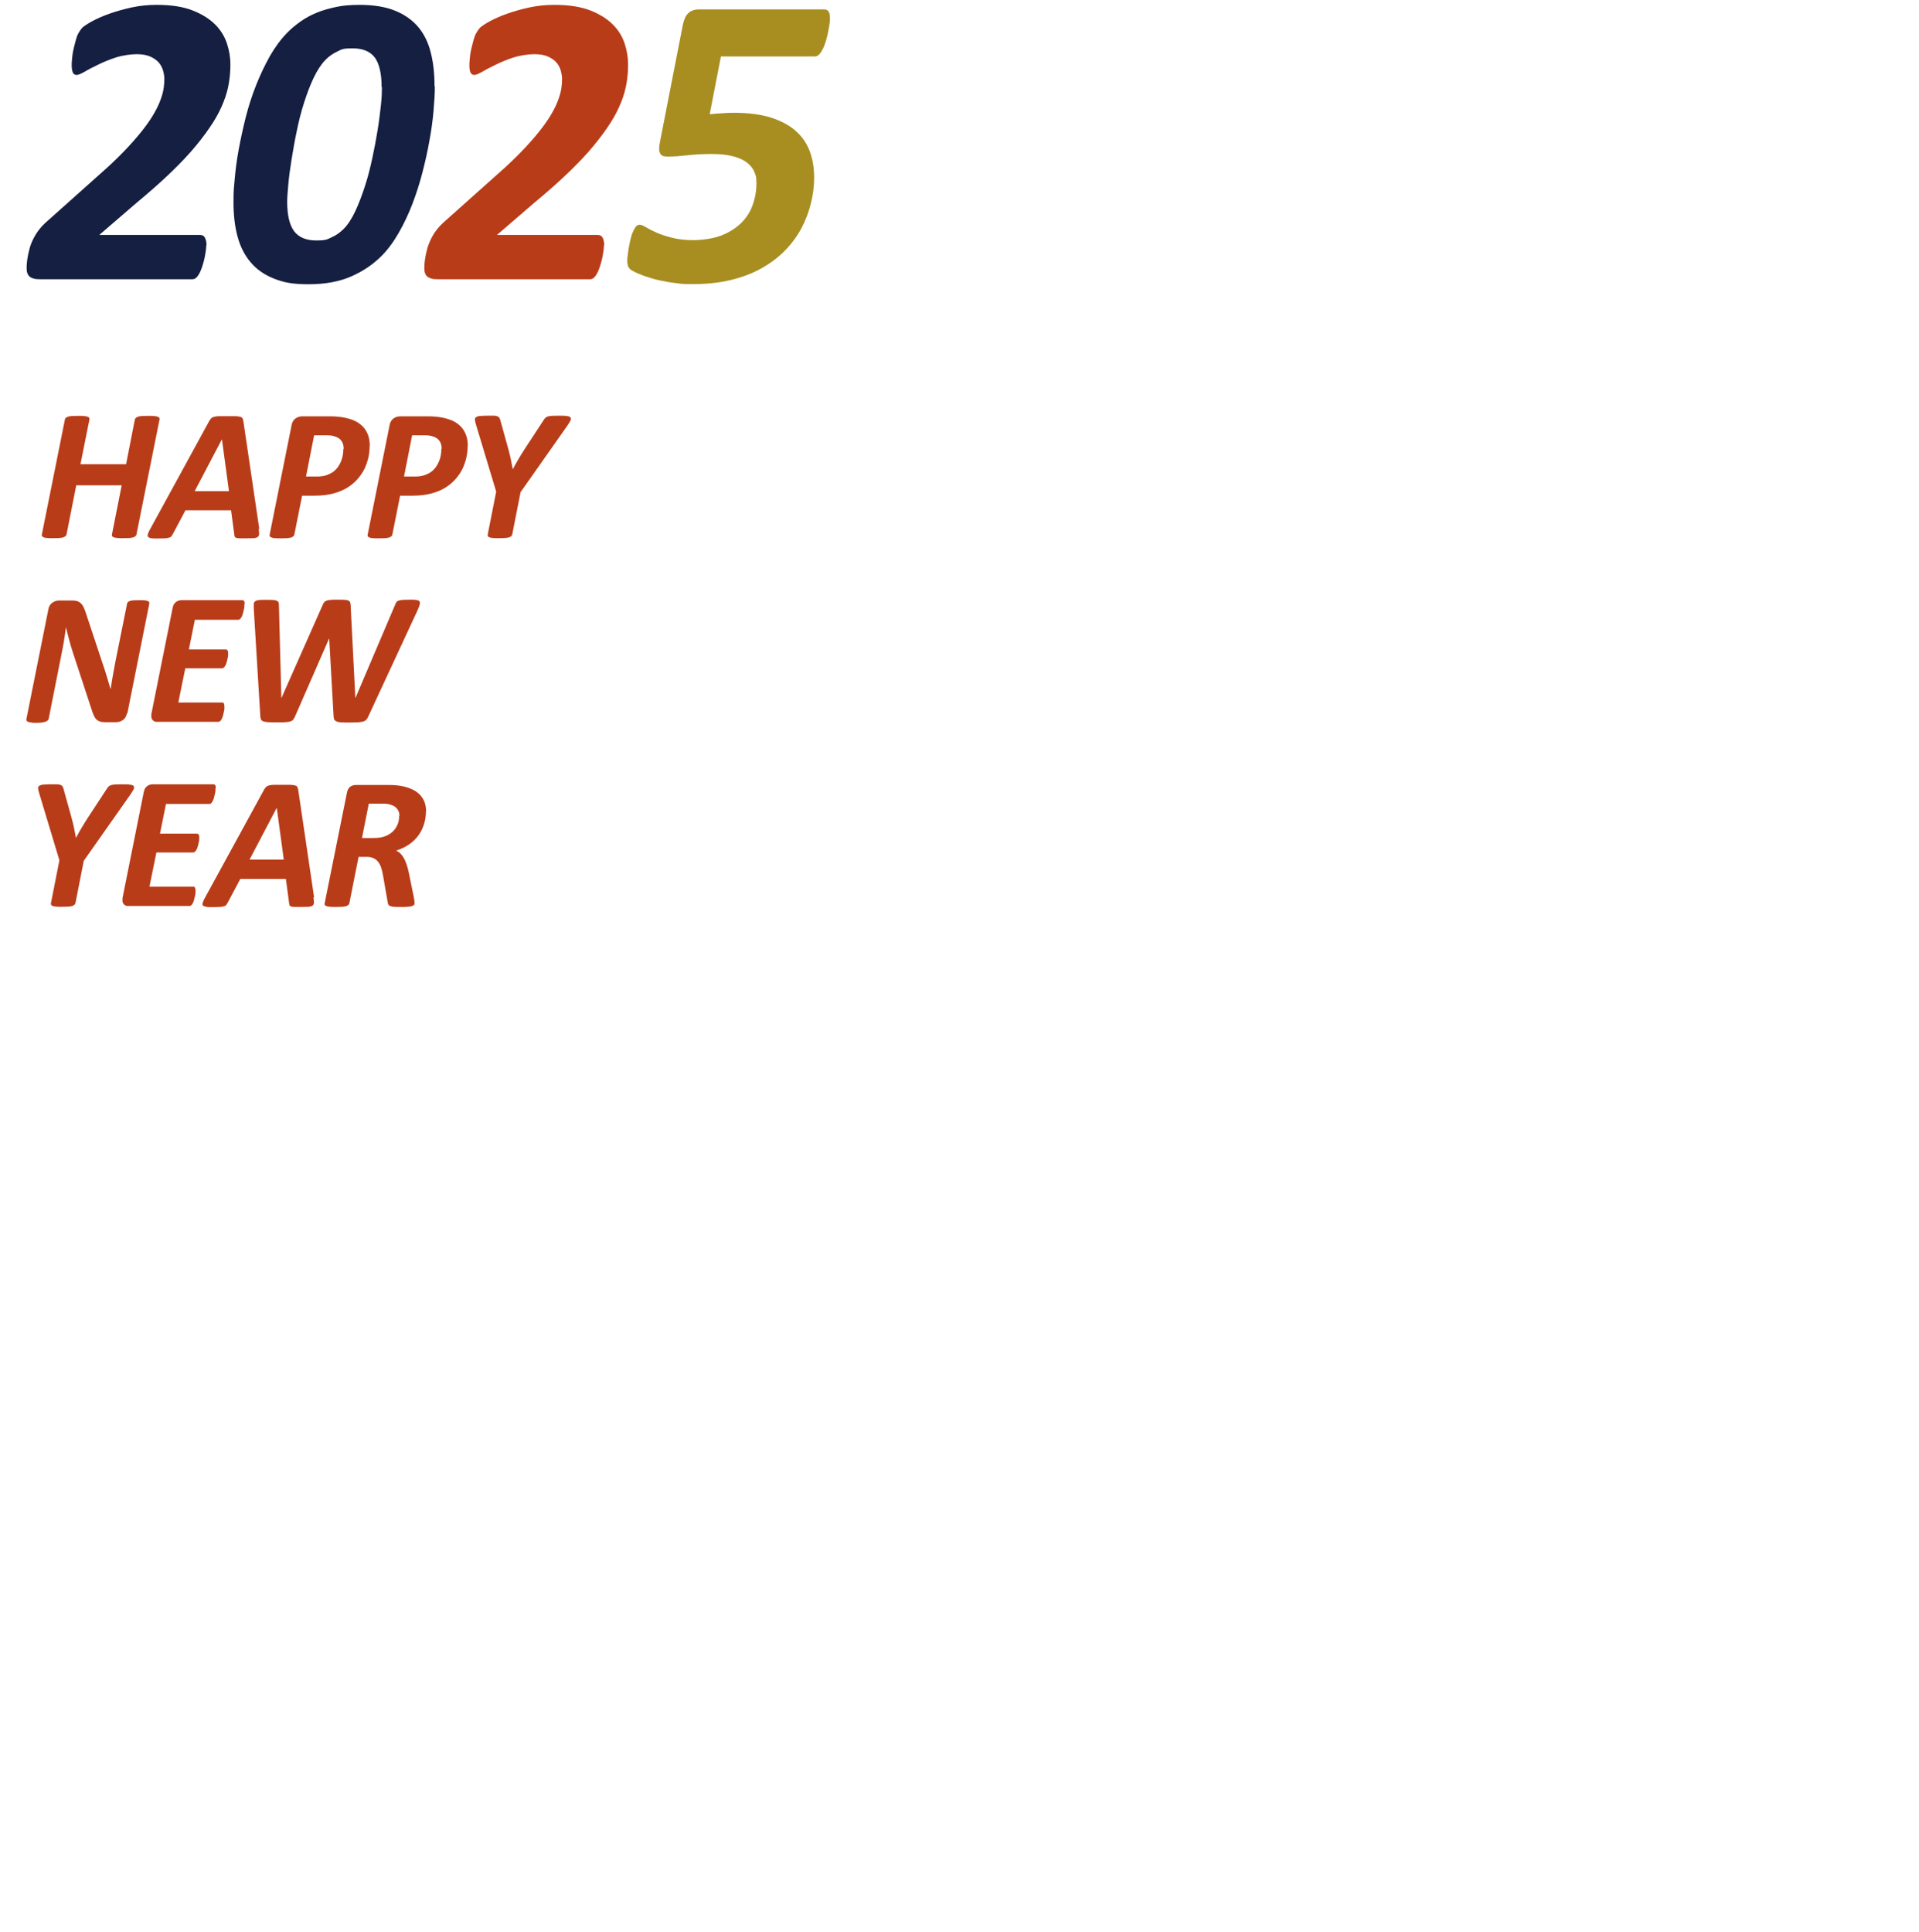<?xml version="1.0" encoding="UTF-8"?>
<svg id="_レイヤー_2" xmlns="http://www.w3.org/2000/svg" version="1.1" viewBox="0 0 1182.7 1190.7">
  <!-- Generator: Adobe Illustrator 29.0.1, SVG Export Plug-In . SVG Version: 2.1.0 Build 192)  -->
  <defs>
    <style>
      .st0 {
        fill: #a88e20;
      }

      .st1 {
        fill: #b93c19;
      }

      .st2 {
        fill: #151f41;
      }
    </style>
  </defs>
  <g id="_タイトル白抜き">
    <g>
      <g>
        <path class="st1" d="M84.1,329.4c0,.4-.3.7-.6,1-.3.3-.8.6-1.4.8-.6.2-1.4.3-2.4.4-1,0-2.2.1-3.7.1s-2.7,0-3.6-.1-1.7-.2-2.2-.4c-.5-.2-.9-.4-1.1-.8s-.2-.7-.1-1l6-30.3h-28l-6,30.3c0,.4-.3.7-.6,1-.3.3-.8.6-1.4.8-.6.2-1.4.3-2.4.4-1,0-2.2.1-3.7.1s-2.7,0-3.7-.1c-.9,0-1.7-.2-2.2-.4-.5-.2-.9-.4-1.1-.8s-.2-.7-.1-1l14.2-70.8c0-.4.2-.7.5-1s.8-.6,1.4-.8c.6-.2,1.4-.3,2.4-.4,1,0,2.2-.1,3.7-.1s2.7,0,3.6.1,1.7.2,2.3.4c.5.2.9.4,1.1.8s.2.7.1,1l-5.5,27.5h28.1l5.4-27.5c0-.4.3-.7.6-1,.3-.3.8-.6,1.4-.8.6-.2,1.4-.3,2.4-.4,1,0,2.2-.1,3.7-.1s2.7,0,3.6.1,1.7.2,2.3.4c.5.2.9.4,1.1.8s.2.7.1,1l-14.2,70.8h0Z"/>
        <path class="st1" d="M159.4,325.8c.2,1.4.3,2.5.3,3.3s-.3,1.4-.8,1.8-1.4.7-2.6.8c-1.2,0-2.8.1-4.9.1s-2.7,0-3.6,0-1.6-.2-2.1-.3-.9-.4-1-.7c-.2-.3-.3-.7-.3-1.3l-2-15h-28.1l-7.8,14.7c-.3.5-.6,1-.9,1.4-.3.4-.9.6-1.5.8-.7.2-1.5.3-2.6.4-1.1,0-2.5.1-4.1.1s-3.2,0-4.1-.2c-1-.1-1.6-.4-2-.8s-.4-1.1-.1-1.9.7-1.9,1.5-3.2l36.3-66.4c.4-.7.8-1.2,1.2-1.6.4-.4.9-.7,1.7-.9.7-.2,1.7-.3,2.9-.4,1.2,0,2.8,0,4.8,0s4.1,0,5.4,0,2.4.2,3.1.4c.7.2,1.2.5,1.4,1s.4,1,.5,1.7l9.8,66.4h0ZM136.7,270.9h0l-16.7,31.8h21.1l-4.3-31.8Z"/>
        <path class="st1" d="M227.8,274.9c0,2.2-.2,4.4-.7,6.8-.5,2.3-1.3,4.7-2.3,6.9-1.1,2.3-2.5,4.4-4.2,6.4-1.7,2-3.8,3.8-6.3,5.4s-5.4,2.8-8.7,3.7c-3.3.9-7.1,1.4-11.6,1.4h-7.8l-4.8,24c0,.4-.3.7-.6,1-.3.3-.8.6-1.4.8-.7.2-1.5.3-2.5.4-1,0-2.2.1-3.7.1s-2.6,0-3.6-.1c-.9,0-1.7-.2-2.2-.4-.5-.2-.9-.4-1.1-.7s-.2-.6-.1-1.1l13.5-67.4c.3-1.8,1.1-3.2,2.3-4.1s2.6-1.4,4.3-1.4h16.4c2,0,3.8,0,5.4.2,1.6.1,3.2.4,4.7.7,2.3.5,4.5,1.2,6.3,2.1s3.5,2.2,4.8,3.6c1.3,1.4,2.3,3.2,3,5.1.7,2,1,4.2,1,6.6h0ZM211.8,276.6c0-1.9-.4-3.5-1.3-4.8s-2.3-2.3-4.1-2.8c-.8-.3-1.7-.5-2.7-.6s-2.1-.1-3.4-.1h-6.7l-5,25.4h6.9c2.2,0,4.1-.3,5.6-.8s2.9-1.2,4.1-2c1.2-.9,2.2-1.9,3-3s1.5-2.4,2-3.6c.5-1.3.9-2.6,1.1-3.8s.3-2.5.3-3.7h0Z"/>
        <path class="st1" d="M288.2,274.9c0,2.2-.2,4.4-.7,6.8-.5,2.3-1.3,4.7-2.3,6.9-1.1,2.3-2.5,4.4-4.2,6.4-1.7,2-3.8,3.8-6.3,5.4s-5.4,2.8-8.7,3.7c-3.3.9-7.1,1.4-11.6,1.4h-7.8l-4.8,24c0,.4-.3.7-.6,1-.3.3-.8.6-1.4.8-.7.2-1.5.3-2.5.4-1,0-2.2.1-3.7.1s-2.6,0-3.6-.1c-.9,0-1.7-.2-2.2-.4-.5-.2-.9-.4-1.1-.7s-.2-.6-.1-1.1l13.5-67.4c.3-1.8,1.1-3.2,2.3-4.1s2.6-1.4,4.3-1.4h16.4c2,0,3.8,0,5.4.2,1.6.1,3.2.4,4.7.7,2.3.5,4.5,1.2,6.3,2.1s3.5,2.2,4.8,3.6c1.3,1.4,2.3,3.2,3,5.1.7,2,1,4.2,1,6.6h0ZM272.2,276.6c0-1.9-.4-3.5-1.3-4.8s-2.3-2.3-4.1-2.8c-.8-.3-1.7-.5-2.7-.6s-2.1-.1-3.4-.1h-6.7l-5,25.4h6.9c2.2,0,4.1-.3,5.6-.8s2.9-1.2,4.1-2c1.2-.9,2.2-1.9,3-3s1.5-2.4,2-3.6c.5-1.3.9-2.6,1.1-3.8s.3-2.5.3-3.7h0Z"/>
        <path class="st1" d="M320.9,303l-5.2,26.4c-.1.4-.3.7-.6,1-.3.3-.8.6-1.4.8-.6.2-1.4.3-2.5.4-1,0-2.2.1-3.7.1s-2.7,0-3.6-.1-1.7-.2-2.2-.4c-.5-.2-.9-.4-1-.8s-.2-.7-.1-1l5.2-26.4-12.3-40.8c-.4-1.4-.7-2.4-.8-3.2,0-.8,0-1.4.6-1.8s1.3-.7,2.4-.8c1.2-.1,2.8-.2,4.9-.2s2.9,0,3.8,0,1.7.2,2.2.4.9.5,1.1.8c.2.4.4.8.6,1.4l5,18c.6,2.2,1.1,4.2,1.5,6.2.4,2,.8,4,1.2,6.1h.1c1.1-2.1,2.2-4.1,3.4-6.1,1.2-2,2.4-4,3.7-6l12-18.3c.3-.5.6-.9,1-1.2.3-.3.8-.6,1.4-.8.6-.2,1.4-.3,2.5-.4,1,0,2.4-.1,4.1-.1s3.9,0,5.1.2,2,.4,2.3.9.3,1.1,0,1.9c-.4.8-1.1,1.8-1.9,3.1l-28.7,40.8h0Z"/>
        <path class="st1" d="M78.2,439.7c-.2.9-.5,1.7-.9,2.4-.4.7-1,1.3-1.6,1.7s-1.3.8-2,1-1.4.3-2.2.3h-6.5c-1.4,0-2.5-.1-3.4-.4-.9-.3-1.7-.8-2.3-1.4s-1.2-1.6-1.7-2.8c-.5-1.2-1-2.7-1.6-4.6l-11-33.5c-.9-2.6-1.6-5.2-2.3-7.8-.7-2.6-1.4-5.2-2-7.8h-.1c-.4,3-.8,6.1-1.3,9-.5,2.9-1.1,5.9-1.7,8.9l-7.6,38.3c0,.4-.3.7-.6,1-.3.3-.7.6-1.3.8-.6.2-1.3.3-2.2.5-.9.1-2,.2-3.4.2s-2.5,0-3.3-.2c-.9-.1-1.5-.3-2-.5-.5-.2-.8-.4-.9-.8s-.1-.7,0-1l13.5-67.4c.3-1.8,1.1-3.2,2.4-4.1,1.2-.9,2.6-1.4,4.2-1.4h7.9c1.3,0,2.4.1,3.3.4.9.3,1.7.8,2.3,1.4s1.2,1.4,1.7,2.5c.5,1,.9,2.2,1.4,3.7l11.2,33.7c.7,2.2,1.4,4.3,2,6.4.6,2.1,1.2,4.2,1.9,6.4h.1c.4-2.8.9-5.6,1.4-8.6.5-2.9,1.1-5.8,1.6-8.6l7.1-35.3c0-.4.3-.7.5-1,.3-.3.7-.5,1.2-.7.6-.2,1.3-.3,2.2-.4.9,0,2-.1,3.4-.1s2.5,0,3.4.1,1.6.2,2,.4.8.4.9.7.2.6.1,1l-13.5,67.5h0Z"/>
        <path class="st1" d="M150.6,372.4c0,.2,0,.6,0,1.2s-.1,1.2-.3,1.9c-.1.7-.3,1.4-.5,2.2s-.4,1.5-.7,2.1-.6,1.2-1,1.6c-.4.4-.8.6-1.3.6h-26.7l-3.7,18.3h22.7c.5,0,.9.2,1.2.6.2.4.3.9.3,1.6s0,.7,0,1.2c0,.6-.1,1.2-.3,1.9-.1.7-.3,1.4-.5,2.2s-.4,1.4-.7,2c-.3.6-.6,1.1-1,1.5-.4.4-.8.6-1.3.6h-22.6l-4.3,21.1h27.1c.5,0,.8.2,1,.6s.3,1,.3,1.8,0,.7,0,1.3c0,.6-.1,1.2-.3,1.9s-.3,1.4-.5,2.2c-.2.7-.4,1.4-.7,2s-.6,1.2-1,1.5c-.4.4-.8.6-1.3.6h-37.6c-.6,0-1.2,0-1.7-.3-.5-.2-.9-.5-1.2-.9-.3-.4-.6-.9-.7-1.5s0-1.3,0-2.2l13.1-65.3c.3-1.7,1-2.9,2.1-3.7,1-.8,2.2-1.1,3.5-1.1h37.3c1,0,1.5.7,1.5,2.2h0Z"/>
        <path class="st1" d="M227.1,441.3c-.4.9-.8,1.7-1.3,2.2-.5.6-1.2,1-2,1.2s-1.9.4-3.2.5c-1.3,0-2.9.1-4.9.1s-3.8,0-5.1-.1c-1.3,0-2.3-.2-3-.5s-1.2-.6-1.5-1.1-.4-1.2-.5-2l-2.7-48h-.1l-20.8,47.6c-.4.9-.8,1.7-1.2,2.2-.4.6-1,1-1.8,1.2-.7.3-1.7.4-3,.5s-2.9.1-4.9.1-4.2,0-5.6-.1c-1.4,0-2.5-.3-3.2-.5-.8-.3-1.3-.7-1.5-1.3s-.4-1.4-.4-2.4l-4-65.8c0-1.2,0-2.2,0-2.9s.4-1.3,1-1.7c.5-.4,1.3-.6,2.4-.7s2.6-.1,4.5-.1,2.9,0,4,.1c1.1,0,1.9.3,2.4.5.5.3.9.6,1,1,.1.4.2,1,.2,1.7l1.5,57.1h.1l25.3-57.1c.3-.7.6-1.3,1-1.8s.9-.8,1.5-1c.7-.3,1.5-.4,2.6-.5s2.5-.1,4.3-.1,3.2,0,4.2.1c1,0,1.8.2,2.4.5.5.3.9.6,1,1.1.2.5.3,1.1.3,1.9l2.9,56.9h.1l24.6-57.8c.2-.5.5-1,.8-1.4.3-.4.8-.6,1.4-.8.6-.2,1.5-.3,2.6-.4,1.1,0,2.5-.1,4.2-.1s3,0,3.9.2c.9.1,1.6.4,1.9.8s.4,1.1.2,1.9c-.2.8-.6,1.9-1.2,3.3l-30.3,65.3h0Z"/>
        <path class="st1" d="M51.7,530.2l-5.2,26.4c-.1.4-.3.7-.6,1-.3.3-.8.6-1.4.8-.6.2-1.4.3-2.5.4-1,0-2.2.1-3.7.1s-2.7,0-3.6-.1-1.7-.2-2.2-.4c-.5-.2-.9-.4-1-.8s-.2-.7-.1-1l5.2-26.4-12.3-40.8c-.4-1.4-.7-2.4-.8-3.2,0-.8,0-1.4.6-1.8.5-.4,1.3-.7,2.4-.8,1.2-.1,2.8-.2,4.9-.2s2.9,0,3.8,0c.9,0,1.7.2,2.2.4s.9.5,1.1.8c.2.4.4.8.6,1.4l5,18c.6,2.2,1.1,4.2,1.5,6.2.4,2,.8,4,1.2,6.1h.1c1.1-2.1,2.2-4.1,3.4-6.1,1.2-2,2.4-4,3.7-6l12-18.3c.3-.5.6-.9,1-1.2.3-.3.8-.6,1.4-.8.6-.2,1.4-.3,2.5-.4,1,0,2.4-.1,4.1-.1s3.9,0,5.1.2,2,.4,2.3.9.3,1.1,0,1.9c-.4.8-1.1,1.8-1.9,3.1l-28.7,40.8h0Z"/>
        <path class="st1" d="M132.8,485.9c0,.2,0,.6,0,1.2s-.1,1.2-.3,1.9c-.1.7-.3,1.4-.5,2.2s-.4,1.5-.7,2.1-.6,1.2-1,1.6c-.4.4-.8.6-1.3.6h-26.7l-3.7,18.3h22.7c.5,0,.9.2,1.2.6.2.4.3.9.3,1.6s0,.7,0,1.2c0,.6-.1,1.2-.3,1.9-.1.7-.3,1.4-.5,2.2s-.4,1.4-.7,2c-.3.6-.6,1.1-1,1.5-.4.4-.8.6-1.3.6h-22.6l-4.3,21.1h27.1c.5,0,.8.2,1,.6s.3,1,.3,1.8,0,.7,0,1.3c0,.6-.1,1.2-.3,1.9s-.3,1.4-.5,2.2c-.2.7-.4,1.4-.7,2s-.6,1.2-1,1.5c-.4.4-.8.6-1.3.6h-37.6c-.6,0-1.2,0-1.7-.3-.5-.2-.9-.5-1.2-.9-.3-.4-.6-.9-.7-1.5s0-1.3,0-2.2l13.1-65.3c.3-1.7,1-2.9,2.1-3.7,1-.8,2.2-1.1,3.5-1.1h37.3c1,0,1.5.7,1.5,2.2h0Z"/>
        <path class="st1" d="M193.2,553c.2,1.4.3,2.5.3,3.3s-.3,1.4-.8,1.8-1.4.7-2.6.8c-1.2,0-2.8.1-4.9.1s-2.7,0-3.6,0c-.9,0-1.6-.2-2.1-.3s-.9-.4-1-.7c-.2-.3-.3-.7-.3-1.3l-2-15h-28.1l-7.8,14.7c-.3.5-.6,1-.9,1.4-.3.4-.9.6-1.5.8-.7.2-1.5.3-2.6.4-1.1,0-2.5.1-4.1.1s-3.2,0-4.1-.2-1.6-.4-2-.8-.4-1.1-.1-1.9.7-1.9,1.5-3.2l36.3-66.4c.4-.7.8-1.2,1.2-1.6.4-.4.9-.7,1.7-.9.7-.2,1.7-.3,2.9-.4,1.2,0,2.8,0,4.8,0s4.1,0,5.4,0c1.3,0,2.4.2,3.1.4.7.2,1.2.5,1.4,1s.4,1,.5,1.7l9.8,66.4h0ZM170.5,498h0l-16.7,31.8h21.1l-4.3-31.8Z"/>
        <path class="st1" d="M262.5,500.1c0,2.5-.3,4.9-1,7.3s-1.7,4.7-3.2,6.9-3.4,4.1-5.7,5.8-5.2,3.1-8.5,4.2c1.9.7,3.4,2.2,4.7,4.4,1.3,2.2,2.3,5.2,3.1,8.9l3.1,15.2c.2.9.3,1.6.4,2.3,0,.7.1,1.2.1,1.7s-.1.7-.4,1c-.3.3-.7.5-1.4.7-.7.2-1.6.3-2.7.4s-2.6.1-4.3.1-2.9,0-3.9-.1c-1,0-1.7-.3-2.3-.5s-.9-.5-1.1-.8-.3-.8-.4-1.2l-2.9-16.6c-.3-1.9-.7-3.6-1.2-5.1-.5-1.5-1.2-2.7-2-3.7-.8-1-1.8-1.7-3-2.2s-2.6-.7-4.2-.7h-4.7l-5.7,28.6c0,.4-.3.7-.6,1-.3.3-.8.6-1.4.8-.6.2-1.4.3-2.5.4-1,0-2.2.1-3.7.1s-2.7,0-3.6-.1-1.7-.2-2.2-.4c-.5-.2-.9-.4-1.1-.7s-.2-.6-.1-1.1l13.7-68.1c.3-1.7,1-2.9,2-3.7,1.1-.8,2.3-1.1,3.7-1.1h20.1c3.5,0,6.7.3,9.5,1,2.8.7,5.3,1.7,7.3,3,2,1.4,3.5,3,4.6,5.1,1.1,2,1.6,4.5,1.6,7.2h0ZM246.2,502.9c0-1.1-.2-2.1-.6-3-.4-.9-1-1.7-1.8-2.4-.8-.7-1.9-1.2-3.2-1.6-1.3-.4-2.9-.6-4.7-.6h-8.6l-4.2,21.2h7.2c2.9,0,5.3-.4,7.3-1.2s3.6-1.9,4.9-3.2c1.2-1.3,2.1-2.8,2.7-4.4.6-1.6.8-3.2.8-4.9h0Z"/>
      </g>
      <g>
        <path class="st2" d="M127.1,151.2c0,.6,0,1.6-.2,2.9s-.4,2.8-.7,4.3-.7,3.1-1.2,4.7-1,3.1-1.6,4.4-1.3,2.4-2.1,3.3c-.8.9-1.7,1.3-2.8,1.3H24.9c-1.7,0-3.1-.1-4.1-.4-1.1-.3-2-.7-2.6-1.3-.7-.6-1.1-1.3-1.4-2.2-.3-.9-.4-1.9-.4-3.1s.1-3,.4-5.1.8-4.5,1.5-7.1,1.9-5.3,3.5-8,3.6-5.2,6.1-7.5l38.4-34.3c5-4.6,9.4-9,13.1-13,3.7-4,6.9-7.8,9.5-11.2s4.7-6.6,6.4-9.6,2.9-5.7,3.8-8.2,1.5-4.8,1.8-6.9.4-4,.4-5.6-.3-3.3-.8-5.1-1.4-3.5-2.6-4.9-3-2.7-5.2-3.7c-2.2-1-5.1-1.5-8.5-1.5s-8.7.7-12.7,2c-4,1.3-7.7,2.8-10.9,4.4-3.3,1.6-6.1,3-8.4,4.4-2.3,1.3-4,2-5,2s-1.9-.5-2.3-1.5-.7-2.4-.7-4.2,0-1.6.1-2.8.2-2.5.4-4c.2-1.4.5-3,.9-4.6s.8-3.1,1.2-4.6c.4-1.5.9-2.9,1.6-4.1s1.4-2.3,2.2-3.2c1-1,3-2.3,6-4,3-1.6,6.5-3.2,10.7-4.7s8.8-2.8,13.8-3.9c5.1-1.1,10.2-1.6,15.5-1.6,8.8,0,16.1,1.1,22,3.4,5.9,2.3,10.5,5.2,14,8.7s5.9,7.5,7.3,11.8c1.4,4.3,2.1,8.5,2.1,12.7s-.3,7.6-.9,11.4c-.6,3.8-1.7,7.8-3.3,11.8-1.6,4.1-3.7,8.3-6.5,12.7-2.8,4.4-6.3,9.2-10.5,14.3-4.2,5.1-9.3,10.5-15.3,16.3-6,5.8-13.1,12.1-21.2,18.8l-23.1,19.9h62c1.5,0,2.6.6,3.2,1.9.6,1.3.9,2.8.9,4.5h0Z"/>
        <path class="st2" d="M268,53.2c0,4.4-.3,9.4-.8,15.1-.5,5.7-1.3,11.8-2.5,18.2-1.1,6.4-2.6,13-4.3,19.6-1.7,6.7-3.8,13.2-6.2,19.5-2.4,6.3-5.2,12.2-8.4,17.8s-6.7,10.4-10.7,14.4c-5.2,5.2-11.4,9.4-18.7,12.6-7.3,3.2-16.1,4.8-26.3,4.8s-15.5-1.2-21.3-3.5-10.6-5.6-14.3-10c-3.7-4.3-6.4-9.6-8.1-15.9-1.7-6.3-2.5-13.3-2.5-21.2s.3-9.1.8-14.8,1.3-11.7,2.5-18.1,2.6-12.9,4.3-19.6c1.7-6.7,3.8-13.2,6.3-19.5s5.3-12.2,8.4-17.8c3.2-5.6,6.7-10.4,10.7-14.5,2.5-2.6,5.3-4.9,8.4-7.1,3.1-2.2,6.5-4,10.2-5.5,3.7-1.5,7.8-2.6,12.1-3.5s9.1-1.2,14.1-1.2c8.6,0,15.9,1.2,21.8,3.6s10.7,5.8,14.3,10.1,6.2,9.6,7.7,15.8c1.6,6.2,2.3,13.1,2.3,20.7h0ZM235.2,53.8c0-8.3-1.4-14.4-4.1-18.2-2.8-3.8-7.3-5.8-13.7-5.8s-6.7.6-9.4,1.9c-2.8,1.3-5.3,3-7.5,5.3-2.6,2.7-5,6.4-7.2,11s-4.1,9.7-5.9,15.3c-1.8,5.6-3.3,11.5-4.5,17.5-1.3,6.1-2.3,11.9-3.2,17.5-.9,5.6-1.6,10.7-2,15.3s-.7,8.1-.7,10.7c0,8.2,1.4,14.3,4.2,18.1s7.4,5.8,13.6,5.8,6.7-.6,9.5-1.9c2.8-1.2,5.3-3,7.5-5.2,2.6-2.6,5-6.3,7.2-11s4.1-9.8,5.9-15.3,3.3-11.4,4.6-17.5,2.4-11.9,3.3-17.5c.9-5.6,1.5-10.7,2-15.3s.6-8.2.6-10.9h0Z"/>
        <path class="st1" d="M372.2,151.2c0,.6,0,1.6-.2,2.9s-.4,2.8-.7,4.3-.7,3.1-1.2,4.7-1,3.1-1.6,4.4-1.3,2.4-2.1,3.3c-.8.9-1.7,1.3-2.8,1.3h-93.6c-1.7,0-3.1-.1-4.1-.4s-2-.7-2.6-1.3c-.7-.6-1.1-1.3-1.4-2.2-.3-.9-.4-1.9-.4-3.1s.1-3,.4-5.1.8-4.5,1.5-7.1c.8-2.6,1.9-5.3,3.5-8s3.6-5.2,6.1-7.5l38.4-34.3c5-4.6,9.4-9,13.1-13s6.9-7.8,9.5-11.2,4.7-6.6,6.4-9.6,2.9-5.7,3.8-8.2c.9-2.5,1.5-4.8,1.8-6.9.3-2.1.4-4,.4-5.6s-.3-3.3-.8-5.1c-.5-1.8-1.4-3.5-2.6-4.9-1.3-1.5-3-2.7-5.2-3.7s-5.1-1.5-8.5-1.5-8.7.7-12.7,2-7.7,2.8-10.9,4.4c-3.3,1.6-6.1,3-8.4,4.4-2.3,1.3-4,2-5,2s-1.9-.5-2.3-1.5c-.5-1-.7-2.4-.7-4.2s0-1.6.1-2.8.2-2.5.4-4c.2-1.4.5-3,.9-4.6.4-1.6.8-3.1,1.2-4.6.4-1.5.9-2.9,1.6-4.1s1.4-2.3,2.2-3.2c1-1,3-2.3,6-4,3-1.6,6.5-3.2,10.7-4.7s8.8-2.8,13.8-3.9c5.1-1.1,10.2-1.6,15.5-1.6,8.8,0,16.1,1.1,22,3.4,5.9,2.3,10.5,5.2,14,8.7s5.9,7.5,7.3,11.8c1.4,4.3,2.1,8.5,2.1,12.7s-.3,7.6-.9,11.4c-.6,3.8-1.7,7.8-3.3,11.8-1.6,4.1-3.7,8.3-6.5,12.7-2.8,4.4-6.3,9.2-10.5,14.3-4.2,5.1-9.3,10.5-15.3,16.3-6,5.8-13.1,12.1-21.2,18.8l-23.1,19.9h62c1.5,0,2.6.6,3.2,1.9.6,1.3.9,2.8.9,4.5h0Z"/>
        <path class="st0" d="M501.8,108.5c0,5.6-.6,11.1-2,16.6-1.3,5.5-3.3,10.7-5.9,15.6s-6,9.5-10.1,13.7c-4.1,4.2-8.9,7.8-14.4,10.9-5.5,3.1-11.7,5.5-18.7,7.2s-14.8,2.6-23.3,2.6-7.2-.2-10.7-.6-7-1-10.2-1.7c-3.2-.7-6.2-1.6-9.1-2.6-2.8-1-5.3-2-7.4-3.2-1.3-.6-2.1-1.4-2.6-2.3-.5-.9-.8-2.2-.8-3.9s0-1.6.2-2.9.3-2.8.6-4.5c.3-1.7.6-3.4,1-5.1.4-1.7.8-3.3,1.4-4.8.6-1.4,1.2-2.6,1.9-3.6.7-.9,1.5-1.4,2.5-1.4s2.1.5,3.8,1.5c1.7,1,3.8,2.1,6.5,3.3,2.6,1.2,5.8,2.2,9.6,3.2,3.8,1,8.2,1.5,13.2,1.5s12-.9,16.8-2.7,8.9-4.3,12.2-7.4c3.3-3.1,5.8-6.8,7.4-11.1,1.6-4.3,2.5-8.9,2.5-13.7s-.4-4.7-1.2-6.9-2.3-4.1-4.4-5.8c-2.1-1.7-5-3.1-8.6-4-3.6-1-8.1-1.5-13.6-1.5s-10.3.3-14.7.8-8.2.8-11.8.8-4.2-.6-5-1.9c-.8-1.2-.9-3.5-.2-6.9l14.1-72.2c.7-3.4,1.8-5.9,3.4-7.4,1.6-1.5,3.8-2.3,6.7-2.3h77.1c1.3,0,2.2.5,2.7,1.4.6.9.8,2.3.8,4.1s0,2-.3,3.5c-.2,1.4-.4,3-.8,4.8-.3,1.7-.8,3.5-1.3,5.3-.5,1.8-1.1,3.4-1.8,4.9-.7,1.4-1.4,2.6-2.3,3.6s-1.8,1.4-2.9,1.4h-57.8l-6.9,35.6c2.9-.3,5.5-.5,7.7-.6,2.2-.2,4.6-.3,7.2-.3,8.8,0,16.4,1,22.6,2.9,6.3,2,11.4,4.7,15.3,8.1,3.9,3.4,6.8,7.5,8.7,12.3,1.8,4.8,2.8,10,2.8,15.5h0Z"/>
      </g>
    </g>
  </g>
</svg>